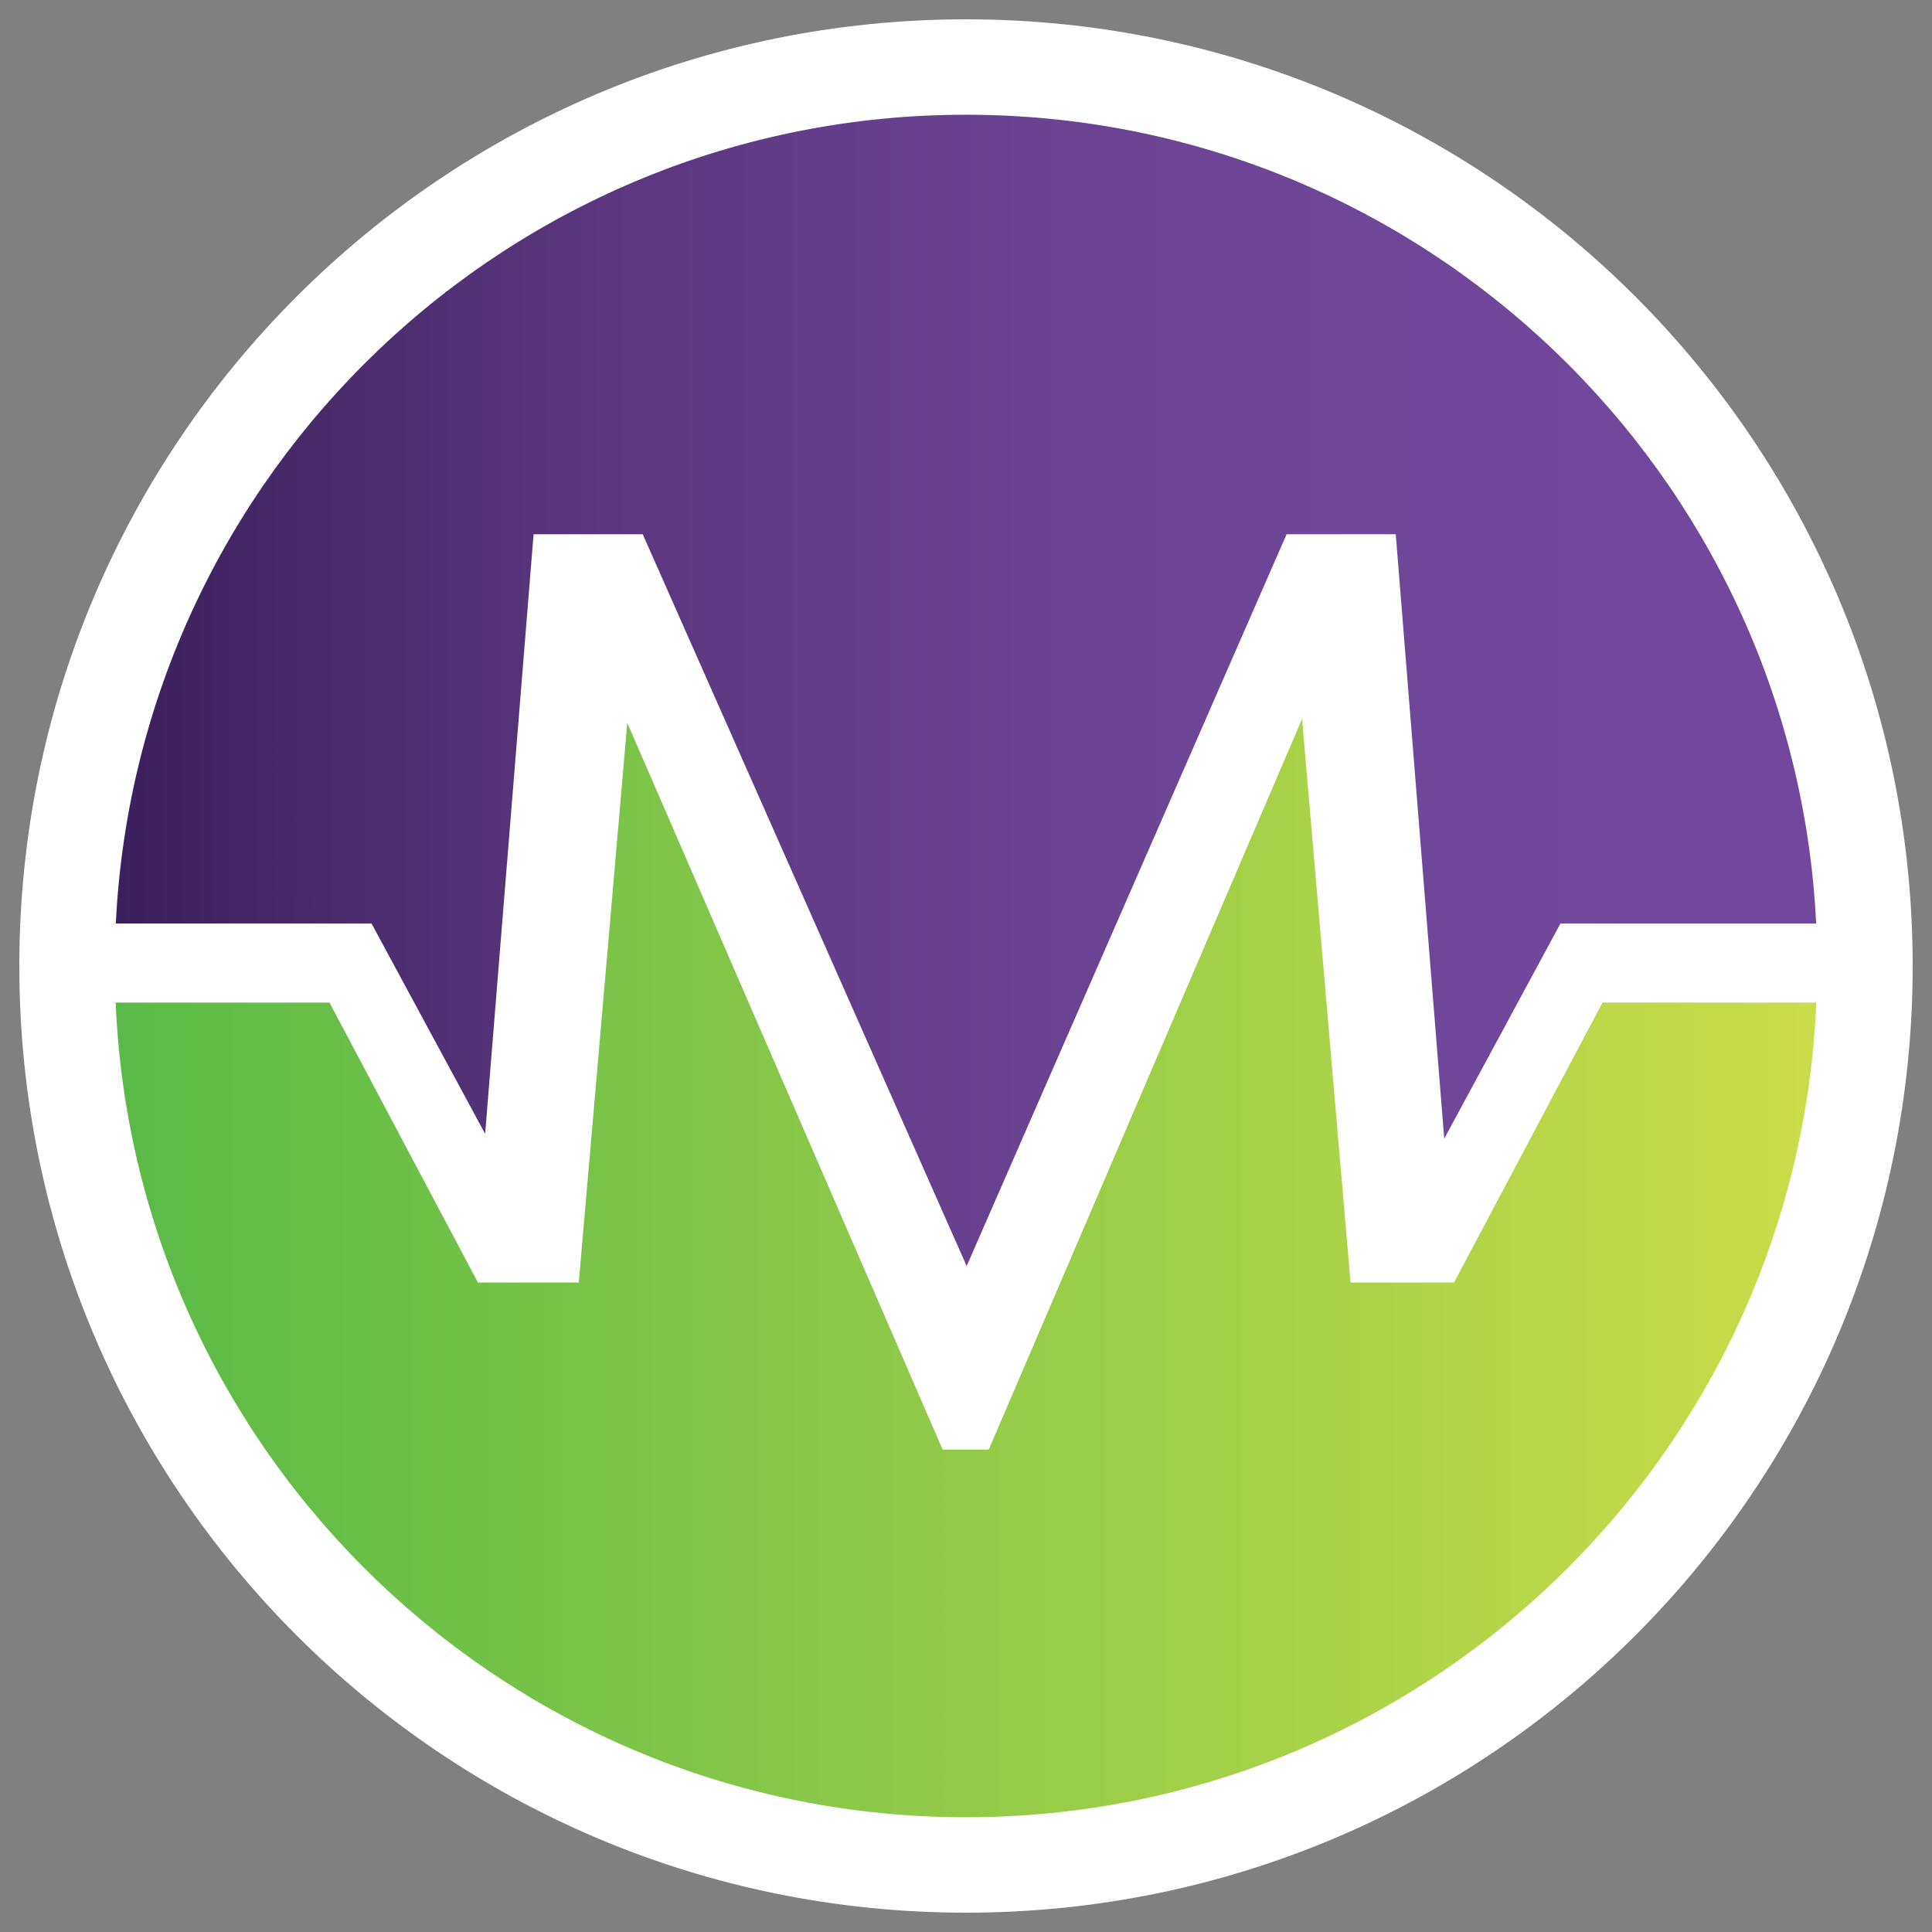 <?xml version="1.0" encoding="utf-8"?>
<!DOCTYPE svg PUBLIC "-//W3C//DTD SVG 1.1//EN" "http://www.w3.org/Graphics/SVG/1.1/DTD/svg11.dtd">
<svg version="1.1" xmlns="http://www.w3.org/2000/svg" xmlns:xlink="http://www.w3.org/1999/xlink" x="0px" y="0px"
	 width="300px" height="300px" viewBox="0 0 300 300" enable-background="new 0 0 300 300" xml:space="preserve">
<rect x="0" y="0" width="300" height="300" fill="#808080" stroke="none"/>
<path fill="#FFFFFF" d="M297,150c0,81.182-65.814,147-146.999,147C68.813,297,3,231.182,3,150C3,68.812,68.813,3,150.001,3
	C231.186,3,297,68.813,297,150z"/>
<g>
	<g>
		<g>
			<defs>
				<path id="SVGID_1_" d="M17.982,143.397h39.706l17.643,32.664l7.524-93.105h16.947l50.3,113.636l49.68-113.636h16.951
					l7.528,93.857l18.047-33.416h39.706c-3.439-69.934-61.227-125.581-132.019-125.581C79.209,17.815,21.422,73.463,17.982,143.397"
					/>
			</defs>
			<clipPath id="SVGID_2_">
				<use xlink:href="#SVGID_1_"  overflow="visible"/>
			</clipPath>
			
				<linearGradient id="SVGID_3_" gradientUnits="userSpaceOnUse" x1="-880.485" y1="706.311" x2="-878.032" y2="706.311" gradientTransform="matrix(107.731 0 0 107.731 94873.922 -75984.578)">
				<stop  offset="0" style="stop-color:#3A205C"/>
				<stop  offset="0.12" style="stop-color:#492B6C"/>
				<stop  offset="0.286" style="stop-color:#5A377F"/>
				<stop  offset="0.463" style="stop-color:#66408D"/>
				<stop  offset="0.659" style="stop-color:#6E4697"/>
				<stop  offset="0.908" style="stop-color:#71489D"/>
				<stop  offset="1" style="stop-color:#71489D"/>
			</linearGradient>
			<rect x="17.982" y="17.815" clip-path="url(#SVGID_2_)" fill="url(#SVGID_3_)" width="264.034" height="178.774"/>
		</g>
	</g>
</g>
<g>
	<g>
		<g>
			<defs>
				<path id="SVGID_4_" d="M153.537,225.087h-7.166L97.403,112.248l-7.529,86.904h-2.196H75.33h-1.117l-23.051-43.471H17.96
					c2.972,70.365,60.94,126.5,132.036,126.5c71.104,0,129.063-56.135,132.041-126.5h-33.202l-23.056,43.471h-1.518h-11.946h-2.601
					l-7.529-87.518L153.537,225.087z"/>
			</defs>
			<clipPath id="SVGID_5_">
				<use xlink:href="#SVGID_4_"  overflow="visible"/>
			</clipPath>
			
				<linearGradient id="SVGID_6_" gradientUnits="userSpaceOnUse" x1="-880.485" y1="706.812" x2="-878.032" y2="706.812" gradientTransform="matrix(107.731 0 0 107.731 94873.859 -75949.016)">
				<stop  offset="0" style="stop-color:#5ABA47"/>
				<stop  offset="1" style="stop-color:#CBDC49"/>
			</linearGradient>
			<rect x="17.961" y="111.635" clip-path="url(#SVGID_5_)" fill="url(#SVGID_6_)" width="264.076" height="170.549"/>
		</g>
	</g>
</g>
</svg>
